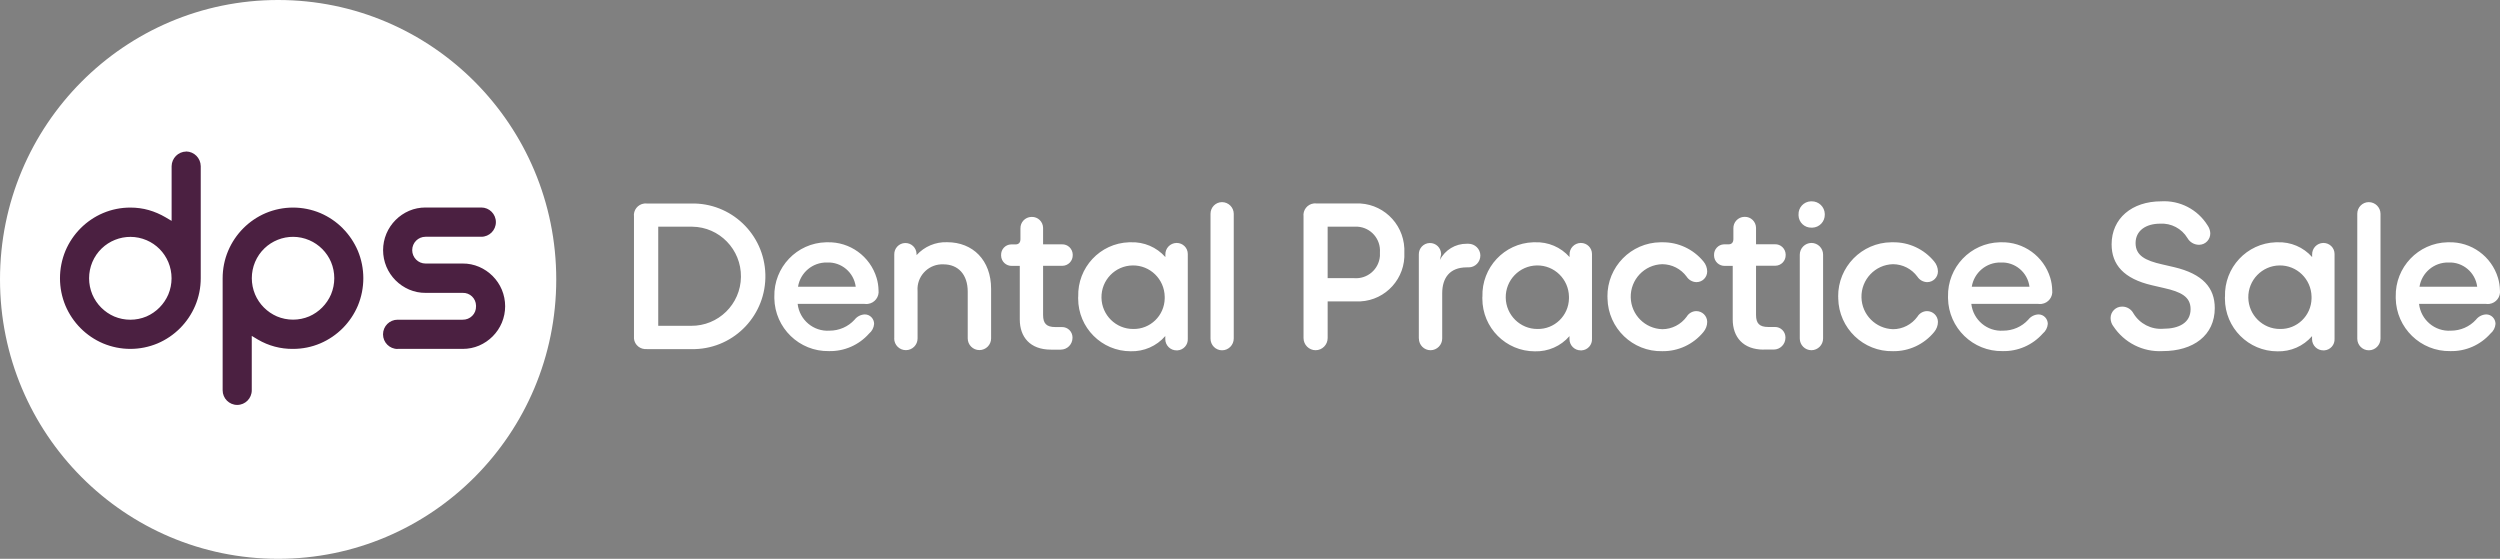 <?xml version="1.0" encoding="UTF-8"?>
<svg id="Layer_1" data-name="Layer 1" xmlns="http://www.w3.org/2000/svg" viewBox="0 0 340 76">
  <rect x="0" y="0" width="340" height="76" fill="#808080" stroke="none"/>
  <defs>
    <style>
      .cls-1 {
        fill: #fff;
      }

      .cls-2 {
        fill: #4b2041;
      }
    </style>
  </defs>
  <path class="cls-1" d="M87.97,47.47c-.87.09-1.66-.54-1.75-1.41-.01-.12-.01-.24,0-.36v-16.24c-.11-.88.52-1.67,1.39-1.78.12-.01.24-.02.36,0h5.99c5.44-.15,9.98,4.15,10.13,9.62.15,5.47-4.13,10.02-9.58,10.18-.18,0-.37,0-.55,0h-5.99ZM89.52,44.31h4.46c3.71.04,6.75-2.94,6.79-6.66.04-3.72-2.92-6.78-6.63-6.82-.05,0-.11,0-.16,0h-4.46v13.49ZM105.31,40.35c-.09-4,3.06-7.31,7.04-7.4.05,0,.1,0,.16,0,3.07-.09,5.82,1.9,6.71,4.85.16.54.25,1.1.26,1.66.12.91-.52,1.75-1.43,1.87-.15.02-.31.02-.46,0h-9.11c.25,2.18,2.16,3.79,4.34,3.64,1.29,0,2.53-.53,3.4-1.49.34-.44.85-.7,1.4-.72.7,0,1.26.59,1.26,1.29-.04.52-.29.99-.69,1.32-1.38,1.56-3.38,2.43-5.46,2.38-4.03.07-7.35-3.15-7.42-7.19,0-.07,0-.14,0-.21M108.53,39h7.85c-.25-1.96-1.95-3.39-3.91-3.3-1.95-.04-3.63,1.37-3.94,3.3M121.62,46.03v-11.42c-.02-.84.64-1.54,1.48-1.56.84-.02,1.53.64,1.55,1.48,0,.03,0,.05,0,.08v.09c1.07-1.18,2.59-1.82,4.17-1.76,3.48,0,5.97,2.44,5.97,6.34v6.74c0,.88-.71,1.59-1.59,1.59s-1.59-.71-1.59-1.59v-6.36c0-2.32-1.29-3.71-3.31-3.71-1.86-.08-3.44,1.37-3.52,3.24,0,.16,0,.31.01.47v6.37c0,.88-.71,1.59-1.59,1.59s-1.59-.71-1.59-1.59M142.92,47.55c-2.83,0-4.23-1.72-4.23-4.1v-7.29h-1.06c-.79.03-1.46-.59-1.48-1.39,0-.02,0-.05,0-.07-.03-.78.57-1.43,1.34-1.46.02,0,.04,0,.06,0h.57c.43,0,.66-.26.66-.72v-1.44c-.03-.85.64-1.55,1.48-1.58.02,0,.04,0,.06,0,.83-.02,1.52.64,1.54,1.48,0,.03,0,.07,0,.1v2.15h2.57c.78-.03,1.43.59,1.46,1.37,0,.03,0,.06,0,.09.02.79-.61,1.45-1.4,1.46-.02,0-.04,0-.06,0h-2.57v6.69c0,1.15.46,1.64,1.66,1.64h.91c.78-.01,1.41.61,1.43,1.38,0,.03,0,.05,0,.08,0,.89-.71,1.61-1.6,1.61-.05,0-.1,0-.14,0h-1.2ZM146.64,40.35c-.12-3.96,2.97-7.27,6.91-7.4.08,0,.15,0,.23,0,1.79-.07,3.52.66,4.71,2.01v-.34c-.02-.86.66-1.56,1.51-1.58,0,0,.02,0,.03,0,.83,0,1.51.66,1.51,1.5,0,.03,0,.06,0,.08v11.45c.05.82-.58,1.53-1.4,1.58-.04,0-.08,0-.12,0-.84.01-1.53-.67-1.54-1.51,0-.02,0-.04,0-.07v-.37c-1.18,1.37-2.91,2.12-4.71,2.07-3.94,0-7.14-3.21-7.14-7.17,0-.08,0-.15,0-.23M158.4,40.35c-.04-2.39-1.99-4.29-4.37-4.25s-4.27,2-4.23,4.39c.04,2.36,1.96,4.26,4.31,4.25,2.32.05,4.24-1.8,4.29-4.14,0-.08,0-.17,0-.25M164.63,46.03v-16.96c0-.87.7-1.58,1.56-1.58,0,0,0,0,0,0,.87,0,1.59.7,1.6,1.58v16.96c0,.89-.71,1.61-1.59,1.61,0,0,0,0,0,0-.87,0-1.57-.71-1.57-1.58,0,0,0-.02,0-.03M177.28,45.98v-16.53c-.11-.87.51-1.67,1.38-1.78.12-.01.24-.02.36,0h5.34c3.51-.15,6.47,2.58,6.63,6.11,0,.18,0,.37,0,.55.18,3.5-2.5,6.48-5.98,6.66-.22.01-.43.01-.65,0h-3.8v4.99c0,.91-.74,1.65-1.64,1.65s-1.64-.74-1.64-1.65h0M180.56,37.83h3.6c1.8.14,3.37-1.2,3.51-3.01.01-.16.01-.33,0-.49.13-1.81-1.22-3.37-3.02-3.5-.16-.01-.33-.01-.49,0h-3.6v7ZM192.96,46.03v-11.42c-.02-.84.64-1.54,1.48-1.56.84-.02,1.53.64,1.55,1.48,0,.03,0,.05,0,.08l-.17.75c.7-1.37,2.12-2.23,3.66-2.21h.23c.88,0,1.61.71,1.62,1.59,0,.89-.7,1.62-1.59,1.62h-.26c-2.34,0-3.34,1.46-3.34,3.53v6.14c0,.88-.71,1.59-1.58,1.6-.88,0-1.59-.71-1.59-1.59h0M201.61,40.35c-.12-3.96,2.97-7.27,6.91-7.4.08,0,.15,0,.23,0,1.79-.07,3.52.66,4.71,2.01v-.34c-.02-.86.66-1.56,1.51-1.58,0,0,.02,0,.03,0,.83,0,1.51.66,1.51,1.5,0,.03,0,.06,0,.08v11.45c.05.82-.58,1.53-1.4,1.58-.04,0-.08,0-.12,0-.84.01-1.53-.67-1.54-1.51,0-.02,0-.04,0-.06v-.37c-1.18,1.37-2.91,2.12-4.71,2.07-3.94,0-7.14-3.21-7.14-7.17,0-.08,0-.15,0-.23M213.38,40.35c-.04-2.39-1.99-4.29-4.37-4.25-2.37.04-4.27,2-4.23,4.39.04,2.36,1.96,4.26,4.31,4.25,2.32.05,4.24-1.8,4.29-4.14,0-.08,0-.17,0-.25M218.61,40.35c-.04-4.05,3.2-7.36,7.23-7.4.08,0,.15,0,.23,0,2.16-.03,4.22.93,5.6,2.61.32.38.5.85.51,1.35,0,.81-.65,1.46-1.46,1.46,0,0-.02,0-.03,0-.53-.02-1.02-.3-1.31-.75-.78-1.06-2-1.68-3.31-1.69-2.43.06-4.35,2.09-4.29,4.53.06,2.35,1.94,4.24,4.29,4.31,1.31,0,2.54-.64,3.31-1.69.28-.47.77-.76,1.31-.77.81,0,1.48.64,1.49,1.46,0,0,0,0,0,0,0,.51-.19.99-.51,1.38-1.38,1.68-3.43,2.64-5.6,2.61-4.03.09-7.37-3.12-7.45-7.17,0-.08,0-.15,0-.23M239.88,47.55c-2.83,0-4.23-1.72-4.23-4.1v-7.29h-1.06c-.79.03-1.46-.59-1.48-1.39,0-.03,0-.05,0-.08-.03-.77.57-1.43,1.34-1.46.02,0,.04,0,.06,0h.57c.43,0,.66-.26.66-.72v-1.44c-.03-.85.64-1.55,1.48-1.58.02,0,.04,0,.06,0,.83-.02,1.52.64,1.54,1.48,0,.03,0,.07,0,.1v2.15h2.57c.78-.03,1.43.59,1.46,1.37,0,.03,0,.06,0,.09.02.79-.61,1.45-1.4,1.46-.02,0-.04,0-.06,0h-2.57v6.69c0,1.15.46,1.64,1.66,1.64h.91c.78-.01,1.41.61,1.43,1.38,0,.03,0,.05,0,.08,0,.89-.71,1.61-1.6,1.61-.05,0-.1,0-.15,0h-1.2ZM244.6,29.19c-.04-.96.71-1.77,1.67-1.81.03,0,.07,0,.1,0,.97-.02,1.78.75,1.8,1.72,0,.03,0,.06,0,.08.02.96-.74,1.76-1.7,1.78-.03,0-.07,0-.1,0-.94.03-1.74-.71-1.77-1.66,0-.04,0-.08,0-.12M244.77,46.03v-11.39c0-.88.71-1.59,1.58-1.6.88,0,1.59.71,1.59,1.59h0v11.4c0,.88-.71,1.59-1.58,1.6-.88,0-1.59-.71-1.59-1.59h0M249.99,40.35c-.04-4.05,3.2-7.36,7.23-7.4.08,0,.15,0,.23,0,2.16-.03,4.22.93,5.6,2.61.32.38.5.85.51,1.35,0,.81-.65,1.46-1.46,1.46,0,0-.02,0-.03,0-.53-.02-1.02-.3-1.31-.75-.78-1.06-2-1.68-3.31-1.69-2.43.06-4.35,2.09-4.29,4.53.06,2.35,1.94,4.24,4.29,4.31,1.31,0,2.54-.64,3.31-1.69.28-.47.77-.76,1.31-.77.81,0,1.48.64,1.49,1.46,0,0,0,0,0,0,0,.51-.19.99-.51,1.38-1.38,1.68-3.43,2.64-5.6,2.61-4.03.09-7.37-3.12-7.45-7.17,0-.08,0-.15,0-.23M264.93,40.35c-.09-4,3.06-7.31,7.04-7.4.05,0,.1,0,.16,0,3.07-.09,5.82,1.9,6.71,4.85.16.54.25,1.1.26,1.66.12.91-.52,1.75-1.43,1.87-.15.02-.31.02-.46,0h-9.11c.25,2.18,2.16,3.79,4.34,3.64,1.29,0,2.53-.53,3.4-1.49.34-.44.85-.7,1.4-.72.7,0,1.26.59,1.26,1.29-.04.52-.29.99-.69,1.32-1.38,1.56-3.38,2.43-5.46,2.38-4.03.07-7.35-3.15-7.42-7.19,0-.07,0-.14,0-.21M268.16,39h7.85c-.25-1.96-1.95-3.39-3.91-3.3-1.95-.04-3.63,1.37-3.94,3.3M287.41,44.37c-.24-.32-.37-.72-.37-1.12,0-.86.71-1.56,1.56-1.55.01,0,.02,0,.04,0,.63,0,1.21.36,1.51.92.85,1.41,2.42,2.22,4.06,2.09,2.11,0,3.71-.8,3.71-2.67,0-1.69-1.31-2.35-3.63-2.87l-1.6-.37c-3.86-.89-5.51-2.81-5.51-5.57,0-3.53,2.77-5.85,6.74-5.85,2.54-.15,4.96,1.1,6.31,3.27.22.31.35.68.37,1.06.02.85-.64,1.56-1.49,1.58-.03,0-.05,0-.08,0-.64-.01-1.22-.36-1.54-.92-.78-1.29-2.21-2.04-3.71-1.95-1.94,0-3.34.95-3.34,2.64s1.31,2.38,3.63,2.9l1.6.37c3.91.92,5.54,2.81,5.54,5.57,0,3.71-2.91,5.85-7.09,5.85-2.68.15-5.23-1.14-6.71-3.39M302.6,40.35c-.12-3.96,2.97-7.27,6.91-7.4.08,0,.15,0,.23,0,1.79-.07,3.52.66,4.71,2.01v-.34c-.02-.86.66-1.56,1.51-1.58,0,0,.02,0,.03,0,.83,0,1.51.66,1.51,1.5,0,.03,0,.06,0,.08v11.45c.05.82-.58,1.53-1.4,1.58-.04,0-.08,0-.12,0-.84.01-1.53-.67-1.54-1.51,0-.02,0-.04,0-.06v-.37c-1.18,1.37-2.91,2.12-4.71,2.07-3.94,0-7.14-3.21-7.14-7.17,0-.08,0-.15,0-.23M314.37,40.35c-.04-2.39-1.99-4.29-4.37-4.25-2.37.04-4.27,2-4.23,4.39.04,2.36,1.96,4.26,4.31,4.25,2.32.05,4.24-1.8,4.29-4.14,0-.08,0-.17,0-.25M320.59,46.03v-16.96c0-.87.7-1.58,1.56-1.58,0,0,0,0,0,0,.87,0,1.59.7,1.6,1.58v16.96c0,.89-.71,1.61-1.59,1.61,0,0,0,0,0,0-.87,0-1.57-.71-1.57-1.58,0,0,0-.02,0-.03M325.82,40.35c-.09-4,3.06-7.31,7.04-7.4.05,0,.1,0,.16,0,3.07-.09,5.82,1.9,6.71,4.85.16.54.25,1.1.26,1.66.12.91-.52,1.75-1.43,1.87-.15.02-.31.02-.46,0h-9.11c.25,2.18,2.16,3.79,4.34,3.64,1.29,0,2.53-.53,3.4-1.49.34-.44.85-.7,1.4-.72.7,0,1.26.59,1.26,1.29-.04.52-.29.99-.69,1.32-1.38,1.56-3.38,2.43-5.46,2.38-4.03.07-7.35-3.15-7.42-7.19,0-.07,0-.14,0-.21M329.05,39h7.85c-.25-1.96-1.95-3.39-3.91-3.3-1.95-.04-3.63,1.37-3.94,3.3M75.65,38C75.65,17.01,58.72,0,37.82,0,16.93,0,0,17.01,0,38c0,20.99,16.93,38,37.82,38,20.89,0,37.83-17.01,37.83-38h0"/>
  <path class="cls-2" d="M25.32,20.61c-1.09.02-1.96.9-1.98,1.99v7.44l-.83-.49c-.72-.42-1.48-.75-2.28-.98-.81-.23-1.65-.34-2.5-.34-1.28,0-2.54.25-3.72.75-2.3.98-4.13,2.82-5.11,5.13-.99,2.39-.99,5.08,0,7.46.98,2.31,2.81,4.15,5.11,5.13,2.38,1,5.05,1,7.43,0,2.3-.98,4.13-2.82,5.11-5.13.5-1.18.75-2.45.75-3.73v-15.25c-.02-1.09-.89-1.97-1.98-1.99M22.89,40.05c-.58,1.34-1.64,2.41-2.97,2.99-1.4.59-2.99.59-4.39,0-1.33-.58-2.4-1.65-2.97-2.99-.59-1.41-.59-3,0-4.41,1.22-2.87,4.53-4.19,7.38-2.97,1.33.57,2.38,1.63,2.95,2.97.59,1.41.59,3,0,4.41M46.62,31.05c-.88-.88-1.91-1.58-3.05-2.07-2.38-1-5.05-1-7.43,0-2.3.98-4.13,2.82-5.11,5.13-.5,1.18-.75,2.45-.75,3.73v15.24c0,1.1.89,1.99,1.98,1.99,1.09,0,1.98-.89,1.98-1.99v-7.4l.83.5c1.45.85,3.1,1.29,4.78,1.27,1.28,0,2.54-.25,3.71-.75,2.3-.98,4.13-2.82,5.11-5.13.99-2.39.99-5.08,0-7.46-.49-1.14-1.18-2.18-2.06-3.06M45.02,40.04c-.58,1.34-1.64,2.41-2.97,2.99-1.4.59-2.99.59-4.39,0-1.33-.58-2.4-1.65-2.97-2.99-.59-1.41-.59-3,0-4.41,1.22-2.87,4.53-4.19,7.38-2.96,1.32.57,2.38,1.63,2.95,2.96.59,1.41.59,3,0,4.41M54.08,47.45h8.85c.77,0,1.53-.15,2.23-.45,1.39-.6,2.5-1.71,3.09-3.11.6-1.43.6-3.05,0-4.49-.59-1.4-1.7-2.51-3.09-3.11-.71-.3-1.47-.46-2.23-.45h-5.06c-1,0-1.81-.82-1.81-1.82,0-1.01.81-1.82,1.81-1.82h7.59c1.09,0,1.98-.89,1.98-1.99s-.89-1.99-1.98-1.99h-7.59c-.77,0-1.53.15-2.23.45-1.39.6-2.5,1.71-3.09,3.11-.6,1.43-.6,3.05,0,4.49.59,1.4,1.7,2.51,3.09,3.11.71.3,1.47.46,2.23.45h5.06c.98-.03,1.79.75,1.81,1.73,0,.03,0,.06,0,.1.01.49-.17.96-.52,1.3-.34.34-.81.53-1.3.52h-8.85c-1.09,0-1.98.89-1.98,1.99s.89,1.99,1.98,1.99"/>
</svg>